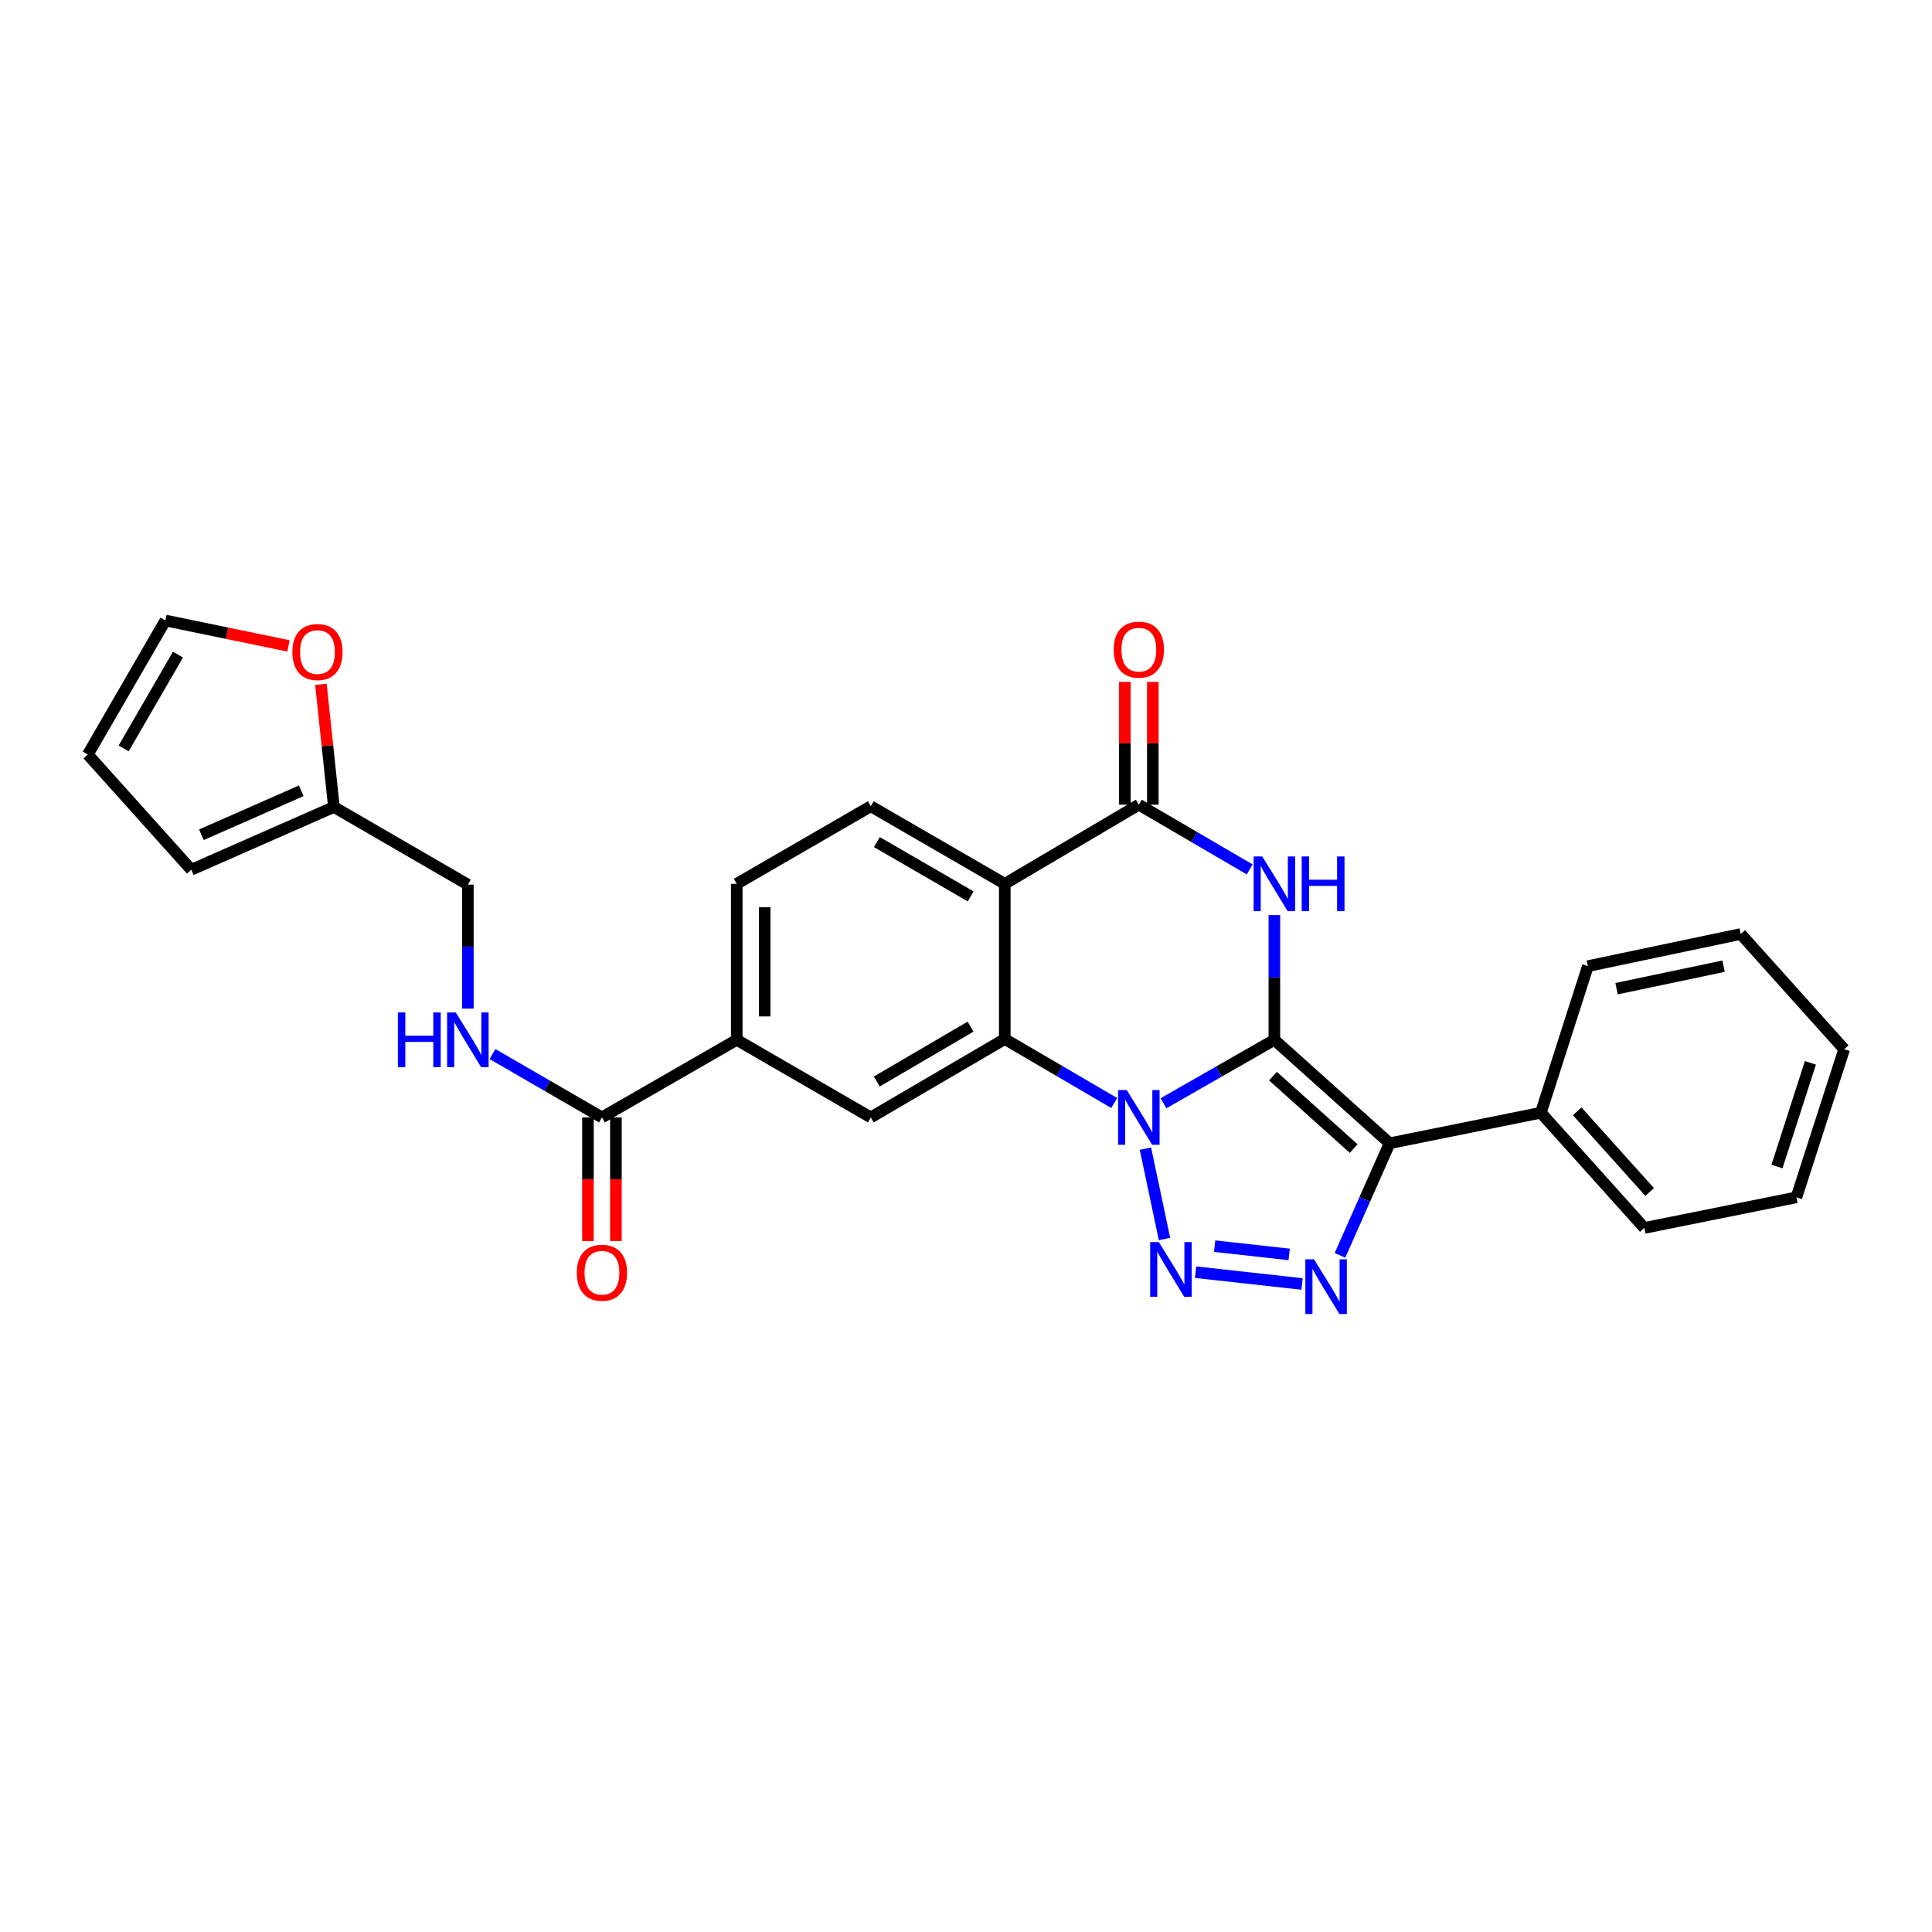 <?xml version='1.0' encoding='iso-8859-1'?>
<svg version='1.1' baseProfile='full'
              xmlns='http://www.w3.org/2000/svg'
                      xmlns:rdkit='http://www.rdkit.org/xml'
                      xmlns:xlink='http://www.w3.org/1999/xlink'
                  xml:space='preserve'
width='1000px' height='1000px' viewBox='0 0 1000 1000'>
<!-- END OF HEADER -->
<rect style='opacity:1.0;fill:#FFFFFF;stroke:none' width='1000' height='1000' x='0' y='0'> </rect>
<path class='bond-0' d='M 659.613,538.209 L 630.917,554.636' style='fill:none;fill-rule:evenodd;stroke:#000000;stroke-width:6px;stroke-linecap:butt;stroke-linejoin:miter;stroke-opacity:1' />
<path class='bond-0' d='M 630.917,554.636 L 602.221,571.063' style='fill:none;fill-rule:evenodd;stroke:#0000FF;stroke-width:6px;stroke-linecap:butt;stroke-linejoin:miter;stroke-opacity:1' />
<path class='bond-1' d='M 659.613,538.209 L 719.264,591.757' style='fill:none;fill-rule:evenodd;stroke:#000000;stroke-width:6px;stroke-linecap:butt;stroke-linejoin:miter;stroke-opacity:1' />
<path class='bond-1' d='M 658.891,557.012 L 700.647,594.496' style='fill:none;fill-rule:evenodd;stroke:#000000;stroke-width:6px;stroke-linecap:butt;stroke-linejoin:miter;stroke-opacity:1' />
<path class='bond-3' d='M 659.613,538.209 L 659.613,505.927' style='fill:none;fill-rule:evenodd;stroke:#000000;stroke-width:6px;stroke-linecap:butt;stroke-linejoin:miter;stroke-opacity:1' />
<path class='bond-3' d='M 659.613,505.927 L 659.613,473.645' style='fill:none;fill-rule:evenodd;stroke:#0000FF;stroke-width:6px;stroke-linecap:butt;stroke-linejoin:miter;stroke-opacity:1' />
<path class='bond-2' d='M 592.872,594.539 L 602.741,641.311' style='fill:none;fill-rule:evenodd;stroke:#0000FF;stroke-width:6px;stroke-linecap:butt;stroke-linejoin:miter;stroke-opacity:1' />
<path class='bond-5' d='M 576.711,570.914 L 548.391,554.356' style='fill:none;fill-rule:evenodd;stroke:#0000FF;stroke-width:6px;stroke-linecap:butt;stroke-linejoin:miter;stroke-opacity:1' />
<path class='bond-5' d='M 548.391,554.356 L 520.071,537.799' style='fill:none;fill-rule:evenodd;stroke:#000000;stroke-width:6px;stroke-linecap:butt;stroke-linejoin:miter;stroke-opacity:1' />
<path class='bond-4' d='M 719.264,591.757 L 706.413,620.765' style='fill:none;fill-rule:evenodd;stroke:#000000;stroke-width:6px;stroke-linecap:butt;stroke-linejoin:miter;stroke-opacity:1' />
<path class='bond-4' d='M 706.413,620.765 L 693.562,649.773' style='fill:none;fill-rule:evenodd;stroke:#0000FF;stroke-width:6px;stroke-linecap:butt;stroke-linejoin:miter;stroke-opacity:1' />
<path class='bond-13' d='M 719.264,591.757 L 797.546,575.939' style='fill:none;fill-rule:evenodd;stroke:#000000;stroke-width:6px;stroke-linecap:butt;stroke-linejoin:miter;stroke-opacity:1' />
<path class='bond-28' d='M 618.826,658.481 L 673.951,664.585' style='fill:none;fill-rule:evenodd;stroke:#0000FF;stroke-width:6px;stroke-linecap:butt;stroke-linejoin:miter;stroke-opacity:1' />
<path class='bond-28' d='M 628.688,645.01 L 667.275,649.283' style='fill:none;fill-rule:evenodd;stroke:#0000FF;stroke-width:6px;stroke-linecap:butt;stroke-linejoin:miter;stroke-opacity:1' />
<path class='bond-7' d='M 646.842,450.009 L 618.151,433.256' style='fill:none;fill-rule:evenodd;stroke:#0000FF;stroke-width:6px;stroke-linecap:butt;stroke-linejoin:miter;stroke-opacity:1' />
<path class='bond-7' d='M 618.151,433.256 L 589.46,416.503' style='fill:none;fill-rule:evenodd;stroke:#000000;stroke-width:6px;stroke-linecap:butt;stroke-linejoin:miter;stroke-opacity:1' />
<path class='bond-8' d='M 520.071,537.799 L 450.723,578.368' style='fill:none;fill-rule:evenodd;stroke:#000000;stroke-width:6px;stroke-linecap:butt;stroke-linejoin:miter;stroke-opacity:1' />
<path class='bond-8' d='M 502.36,531.391 L 453.816,559.789' style='fill:none;fill-rule:evenodd;stroke:#000000;stroke-width:6px;stroke-linecap:butt;stroke-linejoin:miter;stroke-opacity:1' />
<path class='bond-29' d='M 520.071,537.799 L 520.071,457.466' style='fill:none;fill-rule:evenodd;stroke:#000000;stroke-width:6px;stroke-linecap:butt;stroke-linejoin:miter;stroke-opacity:1' />
<path class='bond-6' d='M 520.071,457.466 L 589.46,416.503' style='fill:none;fill-rule:evenodd;stroke:#000000;stroke-width:6px;stroke-linecap:butt;stroke-linejoin:miter;stroke-opacity:1' />
<path class='bond-11' d='M 520.071,457.466 L 450.723,417.316' style='fill:none;fill-rule:evenodd;stroke:#000000;stroke-width:6px;stroke-linecap:butt;stroke-linejoin:miter;stroke-opacity:1' />
<path class='bond-11' d='M 502.417,463.97 L 453.873,435.865' style='fill:none;fill-rule:evenodd;stroke:#000000;stroke-width:6px;stroke-linecap:butt;stroke-linejoin:miter;stroke-opacity:1' />
<path class='bond-15' d='M 596.697,416.503 L 596.697,384.725' style='fill:none;fill-rule:evenodd;stroke:#000000;stroke-width:6px;stroke-linecap:butt;stroke-linejoin:miter;stroke-opacity:1' />
<path class='bond-15' d='M 596.697,384.725 L 596.697,352.946' style='fill:none;fill-rule:evenodd;stroke:#FF0000;stroke-width:6px;stroke-linecap:butt;stroke-linejoin:miter;stroke-opacity:1' />
<path class='bond-15' d='M 582.223,416.503 L 582.223,384.725' style='fill:none;fill-rule:evenodd;stroke:#000000;stroke-width:6px;stroke-linecap:butt;stroke-linejoin:miter;stroke-opacity:1' />
<path class='bond-15' d='M 582.223,384.725 L 582.223,352.946' style='fill:none;fill-rule:evenodd;stroke:#FF0000;stroke-width:6px;stroke-linecap:butt;stroke-linejoin:miter;stroke-opacity:1' />
<path class='bond-10' d='M 450.723,578.368 L 381.334,538.209' style='fill:none;fill-rule:evenodd;stroke:#000000;stroke-width:6px;stroke-linecap:butt;stroke-linejoin:miter;stroke-opacity:1' />
<path class='bond-9' d='M 311.559,578.368 L 381.334,538.209' style='fill:none;fill-rule:evenodd;stroke:#000000;stroke-width:6px;stroke-linecap:butt;stroke-linejoin:miter;stroke-opacity:1' />
<path class='bond-12' d='M 311.559,578.368 L 283.237,561.976' style='fill:none;fill-rule:evenodd;stroke:#000000;stroke-width:6px;stroke-linecap:butt;stroke-linejoin:miter;stroke-opacity:1' />
<path class='bond-12' d='M 283.237,561.976 L 254.914,545.585' style='fill:none;fill-rule:evenodd;stroke:#0000FF;stroke-width:6px;stroke-linecap:butt;stroke-linejoin:miter;stroke-opacity:1' />
<path class='bond-18' d='M 304.322,578.368 L 304.322,610.366' style='fill:none;fill-rule:evenodd;stroke:#000000;stroke-width:6px;stroke-linecap:butt;stroke-linejoin:miter;stroke-opacity:1' />
<path class='bond-18' d='M 304.322,610.366 L 304.322,642.365' style='fill:none;fill-rule:evenodd;stroke:#FF0000;stroke-width:6px;stroke-linecap:butt;stroke-linejoin:miter;stroke-opacity:1' />
<path class='bond-18' d='M 318.796,578.368 L 318.796,610.366' style='fill:none;fill-rule:evenodd;stroke:#000000;stroke-width:6px;stroke-linecap:butt;stroke-linejoin:miter;stroke-opacity:1' />
<path class='bond-18' d='M 318.796,610.366 L 318.796,642.365' style='fill:none;fill-rule:evenodd;stroke:#FF0000;stroke-width:6px;stroke-linecap:butt;stroke-linejoin:miter;stroke-opacity:1' />
<path class='bond-30' d='M 381.334,538.209 L 381.334,457.466' style='fill:none;fill-rule:evenodd;stroke:#000000;stroke-width:6px;stroke-linecap:butt;stroke-linejoin:miter;stroke-opacity:1' />
<path class='bond-30' d='M 395.808,526.098 L 395.808,469.577' style='fill:none;fill-rule:evenodd;stroke:#000000;stroke-width:6px;stroke-linecap:butt;stroke-linejoin:miter;stroke-opacity:1' />
<path class='bond-17' d='M 450.723,417.316 L 381.334,457.466' style='fill:none;fill-rule:evenodd;stroke:#000000;stroke-width:6px;stroke-linecap:butt;stroke-linejoin:miter;stroke-opacity:1' />
<path class='bond-22' d='M 242.17,522.041 L 242.17,489.963' style='fill:none;fill-rule:evenodd;stroke:#0000FF;stroke-width:6px;stroke-linecap:butt;stroke-linejoin:miter;stroke-opacity:1' />
<path class='bond-22' d='M 242.17,489.963 L 242.17,457.884' style='fill:none;fill-rule:evenodd;stroke:#000000;stroke-width:6px;stroke-linecap:butt;stroke-linejoin:miter;stroke-opacity:1' />
<path class='bond-23' d='M 797.546,575.939 L 851.11,635.582' style='fill:none;fill-rule:evenodd;stroke:#000000;stroke-width:6px;stroke-linecap:butt;stroke-linejoin:miter;stroke-opacity:1' />
<path class='bond-23' d='M 816.35,575.214 L 853.844,616.964' style='fill:none;fill-rule:evenodd;stroke:#000000;stroke-width:6px;stroke-linecap:butt;stroke-linejoin:miter;stroke-opacity:1' />
<path class='bond-24' d='M 797.546,575.939 L 821.887,500.069' style='fill:none;fill-rule:evenodd;stroke:#000000;stroke-width:6px;stroke-linecap:butt;stroke-linejoin:miter;stroke-opacity:1' />
<path class='bond-14' d='M 172.83,417.693 L 242.17,457.884' style='fill:none;fill-rule:evenodd;stroke:#000000;stroke-width:6px;stroke-linecap:butt;stroke-linejoin:miter;stroke-opacity:1' />
<path class='bond-16' d='M 172.83,417.693 L 169.465,385.944' style='fill:none;fill-rule:evenodd;stroke:#000000;stroke-width:6px;stroke-linecap:butt;stroke-linejoin:miter;stroke-opacity:1' />
<path class='bond-16' d='M 169.465,385.944 L 166.1,354.195' style='fill:none;fill-rule:evenodd;stroke:#FF0000;stroke-width:6px;stroke-linecap:butt;stroke-linejoin:miter;stroke-opacity:1' />
<path class='bond-19' d='M 172.83,417.693 L 99.002,450.181' style='fill:none;fill-rule:evenodd;stroke:#000000;stroke-width:6px;stroke-linecap:butt;stroke-linejoin:miter;stroke-opacity:1' />
<path class='bond-19' d='M 155.926,409.318 L 104.246,432.059' style='fill:none;fill-rule:evenodd;stroke:#000000;stroke-width:6px;stroke-linecap:butt;stroke-linejoin:miter;stroke-opacity:1' />
<path class='bond-20' d='M 149.313,334.318 L 117.463,327.741' style='fill:none;fill-rule:evenodd;stroke:#FF0000;stroke-width:6px;stroke-linecap:butt;stroke-linejoin:miter;stroke-opacity:1' />
<path class='bond-20' d='M 117.463,327.741 L 85.613,321.165' style='fill:none;fill-rule:evenodd;stroke:#000000;stroke-width:6px;stroke-linecap:butt;stroke-linejoin:miter;stroke-opacity:1' />
<path class='bond-21' d='M 99.002,450.181 L 45.455,390.538' style='fill:none;fill-rule:evenodd;stroke:#000000;stroke-width:6px;stroke-linecap:butt;stroke-linejoin:miter;stroke-opacity:1' />
<path class='bond-32' d='M 85.613,321.165 L 45.455,390.538' style='fill:none;fill-rule:evenodd;stroke:#000000;stroke-width:6px;stroke-linecap:butt;stroke-linejoin:miter;stroke-opacity:1' />
<path class='bond-32' d='M 92.116,338.823 L 64.005,387.384' style='fill:none;fill-rule:evenodd;stroke:#000000;stroke-width:6px;stroke-linecap:butt;stroke-linejoin:miter;stroke-opacity:1' />
<path class='bond-26' d='M 851.11,635.582 L 929.818,619.74' style='fill:none;fill-rule:evenodd;stroke:#000000;stroke-width:6px;stroke-linecap:butt;stroke-linejoin:miter;stroke-opacity:1' />
<path class='bond-25' d='M 821.887,500.069 L 900.998,483.44' style='fill:none;fill-rule:evenodd;stroke:#000000;stroke-width:6px;stroke-linecap:butt;stroke-linejoin:miter;stroke-opacity:1' />
<path class='bond-25' d='M 836.731,511.74 L 892.109,500.099' style='fill:none;fill-rule:evenodd;stroke:#000000;stroke-width:6px;stroke-linecap:butt;stroke-linejoin:miter;stroke-opacity:1' />
<path class='bond-27' d='M 900.998,483.44 L 954.545,543.066' style='fill:none;fill-rule:evenodd;stroke:#000000;stroke-width:6px;stroke-linecap:butt;stroke-linejoin:miter;stroke-opacity:1' />
<path class='bond-31' d='M 929.818,619.74 L 954.545,543.066' style='fill:none;fill-rule:evenodd;stroke:#000000;stroke-width:6px;stroke-linecap:butt;stroke-linejoin:miter;stroke-opacity:1' />
<path class='bond-31' d='M 919.752,603.797 L 937.061,550.125' style='fill:none;fill-rule:evenodd;stroke:#000000;stroke-width:6px;stroke-linecap:butt;stroke-linejoin:miter;stroke-opacity:1' />
<path  class='atom-1' d='M 583.2 564.208
L 592.48 579.208
Q 593.4 580.688, 594.88 583.368
Q 596.36 586.048, 596.44 586.208
L 596.44 564.208
L 600.2 564.208
L 600.2 592.528
L 596.32 592.528
L 586.36 576.128
Q 585.2 574.208, 583.96 572.008
Q 582.76 569.808, 582.4 569.128
L 582.4 592.528
L 578.72 592.528
L 578.72 564.208
L 583.2 564.208
' fill='#0000FF'/>
<path  class='atom-3' d='M 599.805 642.908
L 609.085 657.908
Q 610.005 659.388, 611.485 662.068
Q 612.965 664.748, 613.045 664.908
L 613.045 642.908
L 616.805 642.908
L 616.805 671.228
L 612.925 671.228
L 602.965 654.828
Q 601.805 652.908, 600.565 650.708
Q 599.365 648.508, 599.005 647.828
L 599.005 671.228
L 595.325 671.228
L 595.325 642.908
L 599.805 642.908
' fill='#0000FF'/>
<path  class='atom-4' d='M 653.353 443.306
L 662.633 458.306
Q 663.553 459.786, 665.033 462.466
Q 666.513 465.146, 666.593 465.306
L 666.593 443.306
L 670.353 443.306
L 670.353 471.626
L 666.473 471.626
L 656.513 455.226
Q 655.353 453.306, 654.113 451.106
Q 652.913 448.906, 652.553 448.226
L 652.553 471.626
L 648.873 471.626
L 648.873 443.306
L 653.353 443.306
' fill='#0000FF'/>
<path  class='atom-4' d='M 673.753 443.306
L 677.593 443.306
L 677.593 455.346
L 692.073 455.346
L 692.073 443.306
L 695.913 443.306
L 695.913 471.626
L 692.073 471.626
L 692.073 458.546
L 677.593 458.546
L 677.593 471.626
L 673.753 471.626
L 673.753 443.306
' fill='#0000FF'/>
<path  class='atom-5' d='M 680.13 651.802
L 689.41 666.802
Q 690.33 668.282, 691.81 670.962
Q 693.29 673.642, 693.37 673.802
L 693.37 651.802
L 697.13 651.802
L 697.13 680.122
L 693.25 680.122
L 683.29 663.722
Q 682.13 661.802, 680.89 659.602
Q 679.69 657.402, 679.33 656.722
L 679.33 680.122
L 675.65 680.122
L 675.65 651.802
L 680.13 651.802
' fill='#0000FF'/>
<path  class='atom-13' d='M 205.95 524.049
L 209.79 524.049
L 209.79 536.089
L 224.27 536.089
L 224.27 524.049
L 228.11 524.049
L 228.11 552.369
L 224.27 552.369
L 224.27 539.289
L 209.79 539.289
L 209.79 552.369
L 205.95 552.369
L 205.95 524.049
' fill='#0000FF'/>
<path  class='atom-13' d='M 235.91 524.049
L 245.19 539.049
Q 246.11 540.529, 247.59 543.209
Q 249.07 545.889, 249.15 546.049
L 249.15 524.049
L 252.91 524.049
L 252.91 552.369
L 249.03 552.369
L 239.07 535.969
Q 237.91 534.049, 236.67 531.849
Q 235.47 529.649, 235.11 528.969
L 235.11 552.369
L 231.43 552.369
L 231.43 524.049
L 235.91 524.049
' fill='#0000FF'/>
<path  class='atom-16' d='M 576.46 336.258
Q 576.46 329.458, 579.82 325.658
Q 583.18 321.858, 589.46 321.858
Q 595.74 321.858, 599.1 325.658
Q 602.46 329.458, 602.46 336.258
Q 602.46 343.138, 599.06 347.058
Q 595.66 350.938, 589.46 350.938
Q 583.22 350.938, 579.82 347.058
Q 576.46 343.178, 576.46 336.258
M 589.46 347.738
Q 593.78 347.738, 596.1 344.858
Q 598.46 341.938, 598.46 336.258
Q 598.46 330.698, 596.1 327.898
Q 593.78 325.058, 589.46 325.058
Q 585.14 325.058, 582.78 327.858
Q 580.46 330.658, 580.46 336.258
Q 580.46 341.978, 582.78 344.858
Q 585.14 347.738, 589.46 347.738
' fill='#FF0000'/>
<path  class='atom-17' d='M 151.322 337.497
Q 151.322 330.697, 154.682 326.897
Q 158.042 323.097, 164.322 323.097
Q 170.602 323.097, 173.962 326.897
Q 177.322 330.697, 177.322 337.497
Q 177.322 344.377, 173.922 348.297
Q 170.522 352.177, 164.322 352.177
Q 158.082 352.177, 154.682 348.297
Q 151.322 344.417, 151.322 337.497
M 164.322 348.977
Q 168.642 348.977, 170.962 346.097
Q 173.322 343.177, 173.322 337.497
Q 173.322 331.937, 170.962 329.137
Q 168.642 326.297, 164.322 326.297
Q 160.002 326.297, 157.642 329.097
Q 155.322 331.897, 155.322 337.497
Q 155.322 343.217, 157.642 346.097
Q 160.002 348.977, 164.322 348.977
' fill='#FF0000'/>
<path  class='atom-19' d='M 298.559 658.773
Q 298.559 651.973, 301.919 648.173
Q 305.279 644.373, 311.559 644.373
Q 317.839 644.373, 321.199 648.173
Q 324.559 651.973, 324.559 658.773
Q 324.559 665.653, 321.159 669.573
Q 317.759 673.453, 311.559 673.453
Q 305.319 673.453, 301.919 669.573
Q 298.559 665.693, 298.559 658.773
M 311.559 670.253
Q 315.879 670.253, 318.199 667.373
Q 320.559 664.453, 320.559 658.773
Q 320.559 653.213, 318.199 650.413
Q 315.879 647.573, 311.559 647.573
Q 307.239 647.573, 304.879 650.373
Q 302.559 653.173, 302.559 658.773
Q 302.559 664.493, 304.879 667.373
Q 307.239 670.253, 311.559 670.253
' fill='#FF0000'/>
</svg>
